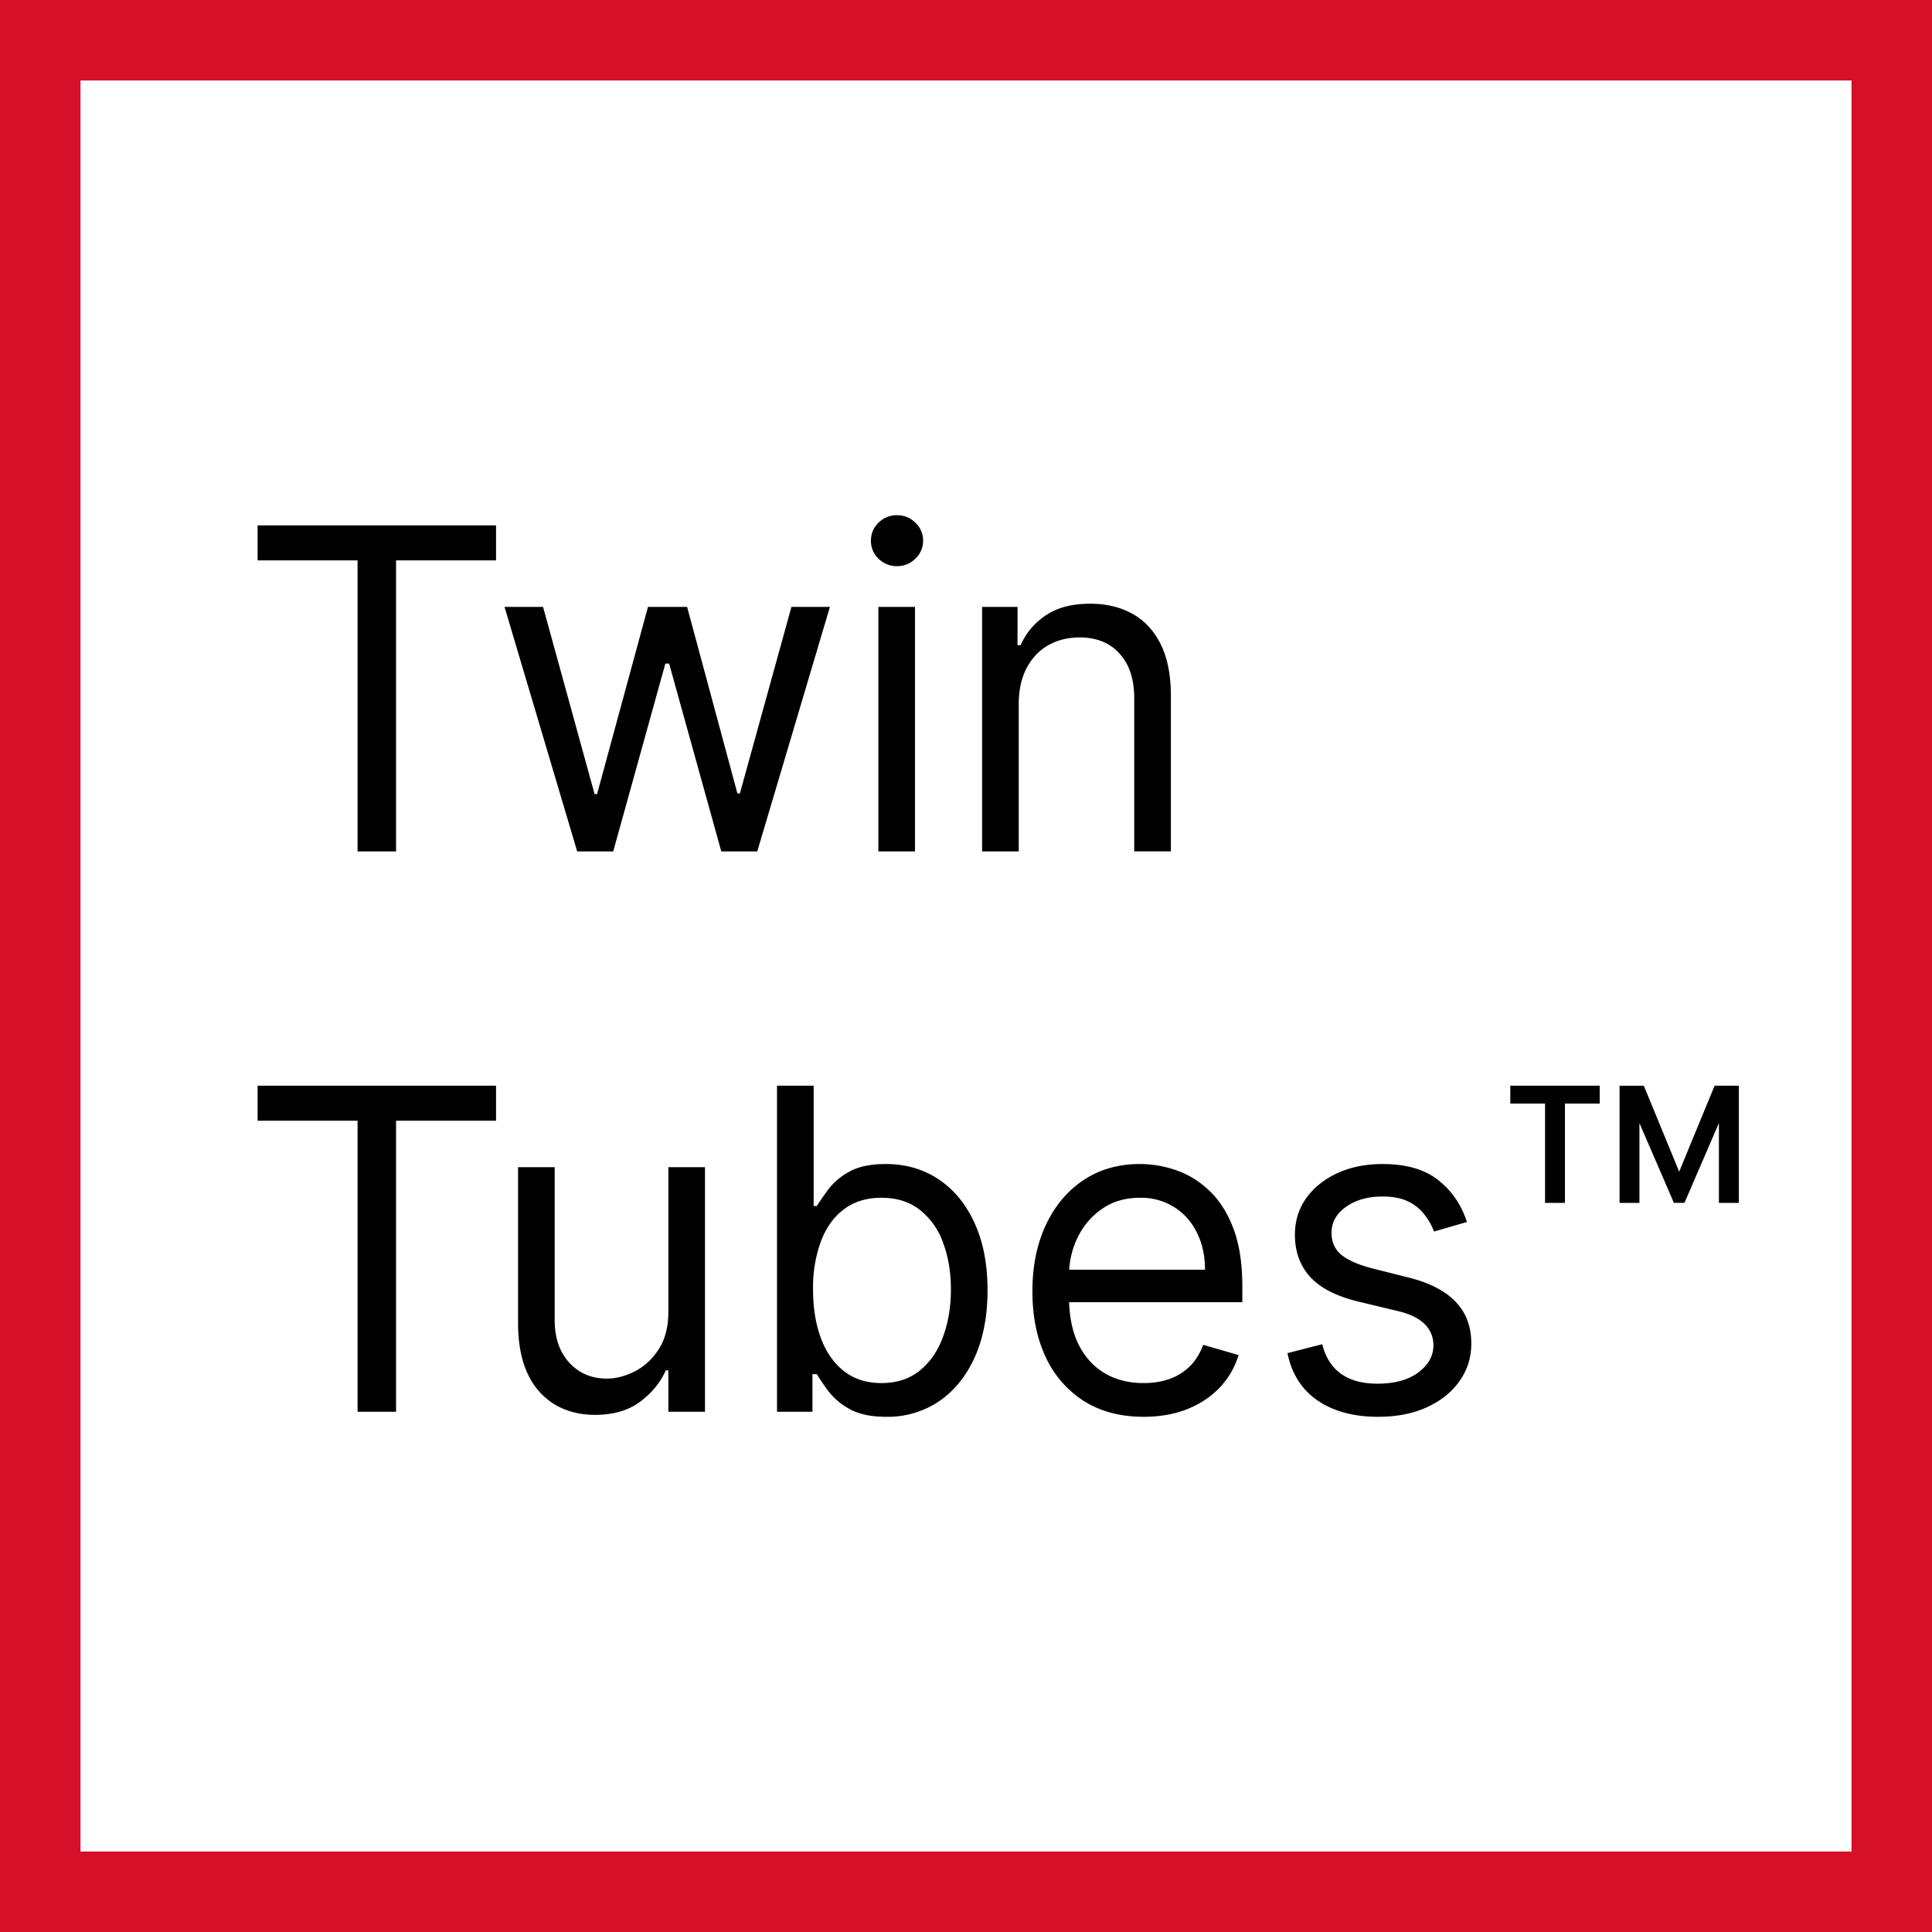 <svg xmlns="http://www.w3.org/2000/svg" width="48" height="48" fill="none" viewBox="0 0 48 48"><rect x="0" y="0" width="48" height="48" fill="#333333" stroke="none"/><path fill="#fff" stroke="#D7102A" stroke-width="2" d="M1 1H47V47H1V1Z"/><path fill="#000" d="M6.4 13.923v-.87h5.924v.87H9.84v7.23h-.956v-7.23H6.4ZM14.34 21.153l-1.805-6.075h.957l1.28 4.65h.062l1.265-4.65h.972l1.25 4.635h.061l1.281-4.635h.956l-1.805 6.075h-.894l-1.296-4.667h-.093l-1.296 4.667h-.895ZM21.823 21.153v-6.075h.91v6.075h-.91Zm.463-7.087a.639.639 0 0 1-.46-.186.605.605 0 0 1-.188-.447c0-.174.063-.323.189-.447a.639.639 0 0 1 .459-.186c.177 0 .329.062.455.186a.598.598 0 0 1 .193.447.598.598 0 0 1-.193.447.626.626 0 0 1-.455.186ZM25.31 17.498v3.655h-.91v-6.075h.88v.95h.077c.139-.31.35-.557.632-.744.283-.19.648-.285 1.096-.285.4 0 .752.084 1.053.253.3.166.534.42.702.76.167.337.25.764.25 1.28v3.86h-.91v-3.796c0-.477-.12-.849-.363-1.115-.241-.27-.573-.404-.995-.404-.29 0-.55.065-.779.194-.226.13-.405.318-.536.566-.13.247-.197.548-.197.901ZM6.4 27.844v-.87h5.924v.87H9.84v7.23h-.956v-7.23H6.4ZM16.605 32.59v-3.591h.91v6.075h-.91v-1.029h-.062c-.14.309-.355.571-.648.787-.293.214-.664.32-1.111.32-.37 0-.7-.083-.987-.249a1.727 1.727 0 0 1-.68-.759c-.164-.34-.246-.768-.246-1.285v-3.86h.91v3.796c0 .444.121.797.363 1.06.244.264.555.396.933.396.226 0 .457-.06.69-.178.237-.119.435-.3.595-.546.162-.245.243-.558.243-.937ZM19.305 35.074v-8.1h.91v2.99h.078c.067-.106.16-.24.277-.403a1.64 1.64 0 0 1 .517-.443c.227-.132.532-.198.918-.198.499 0 .939.128 1.32.383.38.256.677.619.89 1.088.214.47.32 1.023.32 1.661 0 .643-.106 1.201-.32 1.673-.213.47-.509.833-.887 1.091a2.277 2.277 0 0 1-1.307.384c-.381 0-.686-.065-.915-.194a1.705 1.705 0 0 1-.528-.447 6.01 6.01 0 0 1-.285-.419h-.108v.934h-.88Zm.895-3.038c0 .459.066.864.197 1.214.13.348.323.621.575.819.252.195.56.293.925.293.38 0 .698-.103.953-.309.257-.208.45-.488.578-.838.131-.354.197-.746.197-1.179 0-.427-.064-.812-.193-1.155a1.783 1.783 0 0 0-.574-.818c-.255-.203-.575-.305-.96-.305-.371 0-.682.097-.934.289-.252.19-.442.456-.571.799a3.36 3.36 0 0 0-.193 1.19ZM28.412 35.2c-.571 0-1.064-.13-1.478-.388a2.58 2.58 0 0 1-.952-1.091c-.221-.47-.332-1.015-.332-1.637 0-.623.11-1.171.332-1.646.223-.477.535-.848.933-1.115.401-.269.87-.403 1.404-.403.309 0 .613.053.914.158.3.105.575.277.822.514.246.235.443.546.59.934.146.387.22.864.22 1.431v.396h-4.567v-.807h3.64c0-.343-.066-.649-.2-.918a1.536 1.536 0 0 0-.563-.636 1.547 1.547 0 0 0-.856-.234c-.363 0-.676.093-.941.277-.262.182-.464.42-.606.712a2.136 2.136 0 0 0-.212.941v.538c0 .459.077.848.232 1.167.156.316.374.557.651.723.278.164.6.246.968.246.24 0 .456-.035.648-.103a1.38 1.38 0 0 0 .506-.317c.141-.142.25-.319.328-.53l.879.254a2.011 2.011 0 0 1-.467.806c-.218.23-.488.409-.81.538-.321.127-.682.19-1.084.19ZM36.446 30.36l-.818.237a1.565 1.565 0 0 0-.228-.408 1.11 1.11 0 0 0-.4-.332c-.17-.087-.388-.13-.653-.13-.362 0-.664.085-.906.257-.24.168-.359.383-.359.644 0 .232.082.416.247.55.165.134.422.246.771.336l.88.222c.53.131.924.333 1.184.605.26.269.39.615.39 1.04 0 .348-.098.659-.294.933-.192.274-.462.49-.81.649-.347.158-.75.237-1.21.237-.605 0-1.105-.134-1.501-.403-.396-.27-.647-.662-.752-1.179l.864-.221c.082.327.238.572.467.735.23.164.533.245.906.245.424 0 .761-.092 1.01-.276.252-.188.378-.412.378-.673a.715.715 0 0 0-.216-.53c-.144-.145-.365-.253-.663-.324l-.987-.237c-.543-.132-.941-.336-1.196-.613-.252-.28-.378-.629-.378-1.048 0-.343.094-.646.282-.91.19-.263.448-.47.775-.62.329-.151.702-.226 1.118-.226.587 0 1.047.132 1.381.395.337.264.576.612.718 1.044ZM41.588 29.885l-1.258-2.91h.51l.879 2.135.88-2.136h.508l-1.257 2.91h-.262Zm-1.35 0v-2.91h.493v2.91h-.493Zm2.468 0v-2.91h.494v2.91h-.494Zm-4.32 0v-2.658h.494v2.658h-.494Zm-.863-2.468v-.443h2.221v.443h-2.221Z"/></svg>
